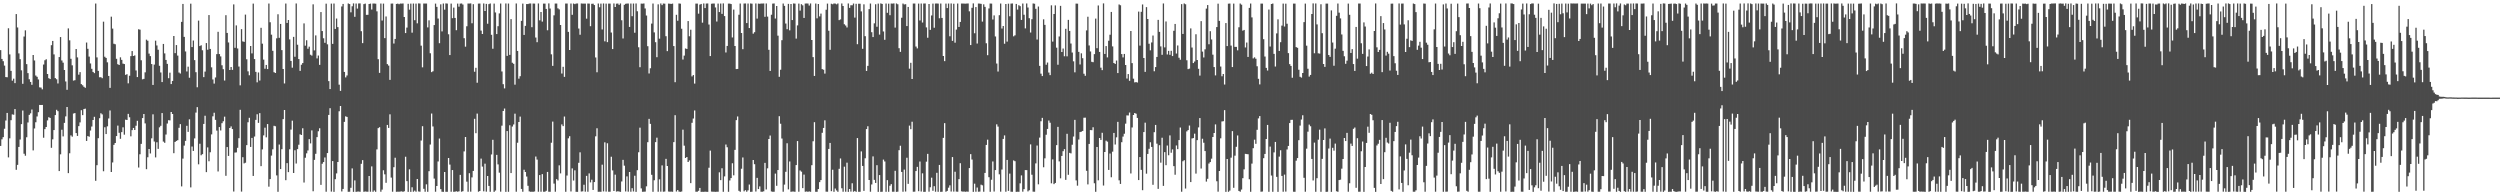 <?xml version="1.0" encoding="UTF-8"?>
<svg xmlns="http://www.w3.org/2000/svg" width="1920" height="150">
  <path d="M0 38.515h1v73.544H0zM1 45.245h1v61.742H1zM2 46.987h1v58.356H2zM3 50.365h1v48.484H3zM4 59.167h1v33.411H4zM5 59.349h1v27.380H5zM6 21.707h1v99.189H6zM7 41.763h1v64.463H7zM8 54.410h1v37.894H8zM9 61.936h1v25.935H9zM10 60.418h1v27.686H10zM11 63.833h1v19.909H11zM12 10.796h1v119.592H12zM13 21.072h1v105.561H13zM14 41.020h1v71.809H14zM15 45.441h1v61.710H15zM16 54.014h1v41.327H16zM17 64.347h1v20.548H17zM18 28.044h1v90.045H18zM19 23.304h1v96.289H19zM20 49.247h1v56.167H20zM21 56.186h1v37.891H21zM22 60.878h1v27.358H22zM23 62.933h1v24.113H23zM24 65.131h1v18.974H24zM25 42.226h1v73.270H25zM26 46.447h1v52.231H26zM27 58.021h1v35.859H27zM28 59.002h1v30.432H28zM29 61.025h1v25.127H29zM30 67.046h1v13.526H30zM31 67.298h1v13.338H31zM32 68.611h1v11.999H32zM33 49.566h1v56.230H33zM34 46.286h1v52.898H34zM35 45.532h1v52.005H35zM36 56.818h1v35.650H36zM37 60.056h1v29.955H37zM38 60.705h1v29.879H38zM39 34.724h1v78.779H39zM40 31.416h1v75.603H40zM41 41.760h1v58.133H41zM42 60.008h1v28.363H42zM43 60.889h1v23.422H43zM44 64.122h1v21.297H44zM45 43.815h1v87.582H45zM46 28.471h1v90.051H46zM47 46.445h1v53.179H47zM48 48.107h1v56.660H48zM49 53.756h1v40.600H49zM50 62.563h1v26.811H50zM51 68.970h1v13.200H51zM52 21.792h1v111.157H52zM53 30.975h1v86.718H53zM54 45.158h1v58.805H54zM55 50.172h1v54.773H55zM56 61.900h1v25.309H56zM57 61.609h1v25.251H57zM58 37.608h1v64.569H58zM59 44.093h1v60.327H59zM60 57.322h1v39.564H60zM61 55.414h1v38.602H61zM62 64.635h1v19.998H62zM63 65.480h1v22.956H63zM64 66.684h1v17.056H64zM65 67.408h1v16.031H65zM66 32.641h1v75.593H66zM67 37.481h1v66.998H67zM68 43.456h1v61.574H68zM69 48.720h1v51.538H69zM70 52.840h1v44.325H70zM71 55.260h1v36.906H71zM72 56.168h1v33.524H72zM73 2.726h1v136.144H73zM74 44.098h1v82.757H74zM75 54.423h1v51.718H75zM76 59.343h1v31.430H76zM77 59.311h1v27.687H77zM78 60.052h1v27.826H78zM79 16.657h1v114.863H79zM80 43.560h1v54.203H80zM81 44.490h1v58.496H81zM82 47.856h1v49.152H82zM83 58.330h1v32.662H83zM84 67.498h1v17.318H84zM85 12.824h1v119.292H85zM86 21.991h1v102.786H86zM87 33.607h1v77.626H87zM88 34.002h1v75.814H88zM89 45.141h1v59.382H89zM90 49.307h1v47.154H90zM91 49.905h1v52.074H91zM92 44.051h1v62.560H92zM93 45.953h1v55.531H93zM94 48.849h1v48.920H94zM95 49.225h1v54.195H95zM96 57.509h1v34.383H96zM97 56.979h1v35.176H97zM98 64.002h1v23.471H98zM99 58.143h1v31.892H99zM100 43.134h1v61.594H100zM101 39.226h1v60.700H101zM102 43.032h1v55.225H102zM103 42.553h1v57.312H103zM104 54.111h1v42.455H104zM105 59.196h1v33.571H105zM106 22.494h1v106.145H106zM107 22.807h1v95.662H107zM108 46.270h1v64.226H108zM109 60.925h1v29.727H109zM110 60.592h1v26.983H110zM111 55.547h1v39.240H111zM112 30.442h1v99.502H112zM113 31.285h1v89.502H113zM114 41.186h1v73.230H114zM115 43.087h1v74.767H115zM116 49.181h1v57.050H116zM117 65.233h1v22.564H117zM118 49.611h1v59.071H118zM119 31.211h1v89.689H119zM120 34.914h1v74.322H120zM121 38.185h1v76.153H121zM122 50.517h1v47.288H122zM123 55.658h1v40.969H123zM124 63.049h1v23.810H124zM125 33.736h1v75.007H125zM126 41.010h1v68.643H126zM127 46.004h1v57.307H127zM128 49.074h1v45.791H128zM129 60.040h1v32.254H129zM130 55.818h1v36.624H130zM131 64.582h1v21.446H131zM132 62.182h1v25.386H132zM133 27.673h1v89.983H133zM134 40.806h1v68.182H134zM135 34.601h1v73.643H135zM136 42.684h1v64.968H136zM137 55.729h1v42.444H137zM138 56.489h1v38.857H138zM139 16.786h1v126.370H139zM140 3.037h1v118.750H140zM141 28.305h1v83.508H141zM142 39.535h1v68.640H142zM143 54.902h1v41.719H143zM144 51.205h1v50.078H144zM145 59.682h1v31.986H145zM146 2.799h1v141.124H146zM147 36.171h1v76.364H147zM148 31.109h1v84.813H148zM149 46.172h1v60.093H149zM150 55.466h1v31.015H150zM151 67.004h1v15.273H151zM152 15.834h1v110.353H152zM153 35.380h1v74.991H153zM154 34.744h1v84.480H154zM155 38.579h1v79.798H155zM156 59.232h1v35.969H156zM157 54.994h1v33.882H157zM158 33.054h1v99.123H158zM159 38.203h1v75.024H159zM160 11.554h1v112.302H160zM161 37.568h1v79.389H161zM162 51.698h1v51.504H162zM163 61.035h1v28.291H163zM164 64.219h1v22.342H164zM165 59.494h1v32.588H165zM166 41.594h1v58.683H166zM167 24.429h1v107.272H167zM168 41.536h1v56.043H168zM169 43.326h1v56.896H169zM170 50.129h1v44.499H170zM171 53.170h1v39.951H171zM172 61.873h1v27.703H172zM173 11.664h1v123.365H173zM174 25.288h1v87.650H174zM175 32.637h1v87.114H175zM176 53.743h1v44.551H176zM177 51.442h1v45.610H177zM178 53.642h1v45.460H178zM179 3.362h1v143.722H179zM180 36.692h1v80.487H180zM181 19.507h1v97.534H181zM182 37.231h1v76.295H182zM183 51.105h1v55.033H183zM184 65.526h1v18.817H184zM185 22.371h1v124.780H185zM186 31.800h1v88.947H186zM187 32.147h1v93.355H187zM188 11.196h1v113.805H188zM189 45.523h1v65.954H189zM190 54.764h1v39.136H190zM191 57.823h1v32.671H191zM192 35.351h1v77.483H192zM193 40.996h1v64.962H193zM194 2.789h1v132.306H194zM195 45.368h1v59.483H195zM196 55.183h1v36.853H196zM197 63.244h1v24.513H197zM198 55.657h1v38.705H198zM199 61.841h1v25.041H199zM200 21.367h1v106.249H200zM201 33.512h1v81.209H201zM202 45.753h1v58.234H202zM203 52.806h1v45.266H203zM204 49.853h1v55.613H204zM205 53.051h1v42.220H205zM206 2.718h1v140.637H206zM207 17.087h1v120.454H207zM208 26.646h1v92.874H208zM209 39.007h1v75.681H209zM210 55.446h1v41.170H210zM211 56.047h1v40.932H211zM212 29.420h1v105.285H212zM213 10.981h1v136.326H213zM214 29.028h1v82.000H214zM215 18.369h1v111.499H215zM216 38.506h1v76.076H216zM217 52.982h1v38.512H217zM218 64.113h1v20.348H218zM219 2.713h1v135.698H219zM220 17.594h1v107.689H220zM221 15.349h1v116.847H221zM222 30.255h1v84.384H222zM223 46.822h1v52.708H223zM224 51.994h1v40.668H224zM225 28.330h1v104.516H225zM226 43.553h1v71.853H226zM227 2.685h1v122.917H227zM228 34.351h1v80.200H228zM229 45.357h1v65.789H229zM230 54.411h1v48.752H230zM231 49.723h1v53.977H231zM232 48.437h1v50.066H232zM233 17.990h1v122.201H233zM234 35.076h1v86.084H234zM235 30.905h1v86.848H235zM236 37.406h1v78.142H236zM237 35.855h1v70.992H237zM238 42.050h1v68.067H238zM239 42.714h1v57.435H239zM240 3.352h1v143.557H240zM241 38.728h1v84.063H241zM242 27.178h1v90.926H242zM243 44.834h1v60.463H243zM244 42.654h1v58.135H244zM245 49.835h1v48.687H245zM246 9.242h1v132.728H246zM247 23.848h1v101.880H247zM248 29.411h1v95.078H248zM249 32.888h1v88.033H249zM250 2.827h1v144.430H250zM251 34.059h1v83.477H251zM252 62.326h1v25.927H252zM253 68.398h1v14.682H253zM254 2.775h1v144.358H254zM255 33.706h1v89.975H255zM256 2.698h1v144.667H256zM257 22.203h1v115.414H257zM258 14.217h1v118.947H258zM259 20.837h1v103.567H259zM260 65.004h1v20.457H260zM261 69.780h1v11.606H261zM262 4.951h1v142.071H262zM263 3.021h1v142.100H263zM264 55.221h1v38.393H264zM265 59.454h1v29.893H265zM266 57.947h1v31.881H266zM267 2.671h1v144.655H267zM268 3.145h1v144.090H268zM269 9.461h1v134.763H269zM270 4.813h1v124.525H270zM271 2.632h1v144.737H271zM272 12.927h1v125.628H272zM273 2.712h1v144.633H273zM274 6.594h1v140.581H274zM275 2.666h1v144.422H275zM276 2.633h1v144.653H276zM277 23.965h1v101.842H277zM278 33.130h1v89.839H278zM279 3.153h1v144.165H279zM280 2.756h1v144.291H280zM281 11.437h1v135.789H281zM282 11.367h1v135.873H282zM283 3.051h1v132.136H283zM284 2.743h1v144.519H284zM285 7.322h1v120.463H285zM286 2.713h1v144.602H286zM287 2.740h1v143.526H287zM288 2.833h1v144.461H288zM289 8.703h1v106.027H289zM290 45.483h1v52.916H290zM291 55.971h1v41.726H291zM292 2.739h1v144.537H292zM293 15.767h1v129.867H293zM294 2.756h1v128.005H294zM295 29.307h1v104.567H295zM296 12.654h1v127.723H296zM297 49.237h1v46.706H297zM298 50.402h1v47.836H298zM299 61.353h1v26.464H299zM300 2.748h1v133.675H300zM301 2.739h1v144.520H301zM302 33.452h1v94.975H302zM303 29.880h1v91.274H303zM304 3.029h1v144.271H304zM305 2.769h1v144.455H305zM306 3.210h1v144.018H306zM307 2.725h1v144.391H307zM308 2.742h1v144.176H308zM309 2.636h1v144.697H309zM310 13.076h1v133.812H310zM311 25.393h1v95.002H311zM312 21.206h1v117.923H312zM313 2.908h1v144.461H313zM314 7.432h1v122.603H314zM315 2.759h1v144.590H315zM316 25.104h1v118.735H316zM317 2.735h1v144.505H317zM318 15.534h1v130.839H318zM319 2.743h1v144.486H319zM320 17.898h1v119.574H320zM321 2.633h1v144.393H321zM322 2.704h1v144.537H322zM323 35.060h1v72.849H323zM324 51.719h1v45.196H324zM325 2.689h1v142.309H325zM326 2.712h1v144.555H326zM327 2.729h1v138.824H327zM328 21.027h1v126.282H328zM329 15.616h1v115.878H329zM330 40.904h1v70.098H330zM331 55.407h1v31.772H331zM332 54.726h1v42.406H332zM333 19.237h1v117.908H333zM334 2.744h1v144.506H334zM335 5.255h1v137.596H335zM336 14.227h1v109.760H336zM337 33.162h1v73.233H337zM338 3.324h1v141.939H338zM339 24.135h1v123.094H339zM340 2.720h1v144.645H340zM341 7.447h1v124.636H341zM342 2.633h1v144.672H342zM343 2.787h1v144.531H343zM344 26.327h1v95.010H344zM345 42.314h1v84.092H345zM346 2.762h1v144.485H346zM347 13.983h1v116.622H347zM348 5.825h1v141.469H348zM349 13.783h1v133.421H349zM350 23.197h1v123.682H350zM351 2.741h1v144.519H351zM352 5.116h1v141.825H352zM353 2.749h1v131.527H353zM354 2.636h1v144.617H354zM355 3.487h1v143.334H355zM356 29.325h1v86.966H356zM357 35.862h1v69.376H357zM358 20.188h1v119.333H358zM359 2.713h1v144.560H359zM360 2.725h1v130.301H360zM361 2.634h1v144.559H361zM362 17.860h1v118.404H362zM363 3.249h1v128.017H363zM364 55.099h1v36.130H364zM365 52.073h1v50.233H365zM366 63.545h1v23.684H366zM367 2.760h1v144.497H367zM368 2.729h1v143.968H368zM369 23.499h1v98.303H369zM370 26.125h1v101.838H370zM371 2.651h1v144.296H371zM372 8.452h1v117.222H372zM373 2.955h1v144.269H373zM374 18.245h1v116.902H374zM375 3.176h1v139.623H375zM376 2.637h1v144.645H376zM377 26.716h1v91.927H377zM378 37.439h1v69.923H378zM379 2.773h1v144.583H379zM380 9.571h1v136.736H380zM381 26.162h1v92.787H381zM382 20.125h1v106.158H382zM383 10.291h1v122.320H383zM384 2.725h1v144.493H384zM385 54.883h1v41.633H385zM386 64.665h1v20.571H386zM387 67.914h1v15.437H387zM388 2.655h1v144.679H388zM389 42.893h1v57.762H389zM390 2.739h1v144.572H390zM391 42.149h1v54.035H391zM392 14.717h1v118.178H392zM393 48.170h1v48.983H393zM394 49.010h1v46.566H394zM395 65.049h1v22.253H395zM396 2.677h1v144.590H396zM397 39.097h1v70.501H397zM398 60.418h1v33.297H398zM399 58.545h1v31.026H399zM400 16.047h1v129.060H400zM401 2.752h1v144.506H401zM402 26.847h1v103.500H402zM403 19.841h1v112.269H403zM404 3.120h1v132.473H404zM405 3.131h1v139.578H405zM406 2.724h1v144.288H406zM407 2.682h1v144.617H407zM408 20.876h1v126.350H408zM409 2.694h1v144.590H409zM410 2.747h1v144.294H410zM411 28.832h1v91.401H411zM412 32.420h1v90.161H412zM413 2.641h1v144.612H413zM414 15.599h1v118.873H414zM415 9.237h1v138.002H415zM416 16.585h1v117.127H416zM417 2.743h1v144.532H417zM418 2.746h1v144.487H418zM419 6.854h1v139.687H419zM420 23.242h1v108.787H420zM421 2.631h1v144.606H421zM422 6.551h1v140.736H422zM423 41.722h1v67.905H423zM424 50.572h1v42.804H424zM425 11.786h1v129.212H425zM426 2.714h1v144.546H426zM427 2.700h1v134.878H427zM428 6.393h1v132.210H428zM429 7.208h1v119.767H429zM430 19.175h1v114.019H430zM431 56.474h1v39.055H431zM432 51.307h1v45.576H432zM433 59.027h1v30.493H433zM434 2.738h1v144.546H434zM435 2.740h1v132.046H435zM436 24.464h1v81.775H436zM437 38.394h1v66.211H437zM438 2.728h1v144.294H438zM439 11.352h1v117.978H439zM440 2.731h1v135.916H440zM441 3.190h1v127.617H441zM442 2.711h1v144.596H442zM443 2.637h1v144.721H443zM444 21.898h1v103.110H444zM445 26.687h1v90.283H445zM446 2.647h1v144.469H446zM447 2.771h1v144.150H447zM448 2.765h1v139.096H448zM449 2.785h1v144.423H449zM450 14.323h1v120.726H450zM451 2.739h1v144.525H451zM452 2.779h1v130.369H452zM453 20.122h1v119.968H453zM454 2.927h1v135.083H454zM455 2.796h1v143.095H455zM456 3.883h1v135.967H456zM457 44.110h1v60.591H457zM458 55.495h1v43.024H458zM459 2.735h1v144.554H459zM460 5.596h1v141.634H460zM461 2.762h1v144.523H461zM462 22.643h1v103.817H462zM463 2.677h1v144.313H463zM464 31.757h1v77.558H464zM465 2.754h1v144.402H465zM466 32.376h1v77.636H466zM467 2.770h1v144.490H467zM468 2.752h1v144.516H468zM469 24.987h1v95.395H469zM470 37.658h1v93.216H470zM471 2.660h1v144.012H471zM472 5.399h1v128.765H472zM473 2.835h1v144.305H473zM474 2.718h1v144.195H474zM475 3.741h1v143.365H475zM476 2.678h1v144.661H476zM477 15.560h1v123.804H477zM478 29.545h1v93.251H478zM479 3.682h1v123.560H479zM480 2.902h1v144.143H480zM481 2.718h1v132.740H481zM482 2.710h1v144.480H482zM483 20.705h1v111.384H483zM484 2.739h1v144.515H484zM485 12.450h1v132.103H485zM486 2.704h1v144.331H486zM487 25.132h1v109.810H487zM488 2.659h1v144.691H488zM489 8.639h1v122.090H489zM490 36.323h1v80.639H490zM491 51.593h1v46.444H491zM492 2.771h1v141.906H492zM493 2.797h1v144.481H493zM494 2.684h1v144.558H494zM495 6.523h1v140.633H495zM496 11.904h1v131.178H496zM497 35.474h1v73.748H497zM498 56.428h1v34.852H498zM499 52.453h1v42.684H499zM500 18.114h1v116.152H500zM501 2.713h1v144.572H501zM502 24.868h1v113.600H502zM503 32.403h1v76.745H503zM504 43.948h1v61.804H504zM505 3.347h1v143.902H505zM506 29.716h1v107.997H506zM507 2.644h1v144.535H507zM508 3.940h1v123.064H508zM509 2.701h1v144.572H509zM510 2.792h1v144.286H510zM511 27.807h1v94.217H511zM512 39.260h1v88.218H512zM513 2.789h1v144.291H513zM514 2.892h1v144.346H514zM515 3.006h1v144.135H515zM516 2.744h1v144.569H516zM517 35.377h1v73.769H517zM518 63.123h1v25.373H518zM519 11.342h1v135.772H519zM520 15.914h1v129.992H520zM521 2.665h1v144.478H521zM522 2.817h1v144.548H522zM523 22.086h1v124.988H523zM524 45.742h1v53.857H524zM525 42.723h1v69.160H525zM526 37.220h1v84.131H526zM527 37.560h1v82.997H527zM528 16.163h1v108.271H528zM529 27.877h1v95.305H529zM530 22.823h1v117.827H530zM531 58.696h1v35.630H531zM532 57.655h1v33.366H532zM533 64.205h1v20.655H533zM534 2.755h1v144.518H534zM535 2.767h1v144.469H535zM536 10.495h1v136.029H536zM537 3.533h1v140.803H537zM538 3.028h1v144.337H538zM539 17.403h1v129.903H539zM540 2.668h1v144.692H540zM541 6.170h1v141.047H541zM542 2.714h1v144.603H542zM543 2.683h1v144.686H543zM544 18.843h1v109.952H544zM545 43.075h1v72.609H545zM546 2.878h1v144.281H546zM547 2.720h1v144.539H547zM548 2.708h1v144.522H548zM549 5.742h1v141.587H549zM550 16.534h1v130.717H550zM551 2.745h1v144.487H551zM552 9.270h1v123.080H552zM553 2.688h1v135.654H553zM554 10.655h1v118.559H554zM555 2.631h1v144.674H555zM556 12.357h1v123.130H556zM557 40.300h1v70.712H557zM558 35.301h1v77.793H558zM559 2.780h1v144.507H559zM560 2.748h1v135.850H560zM561 3.122h1v133.610H561zM562 28.748h1v96.620H562zM563 7.375h1v127.293H563zM564 35.306h1v79.775H564zM565 53.024h1v39.214H565zM566 52.953h1v36.480H566zM567 11.316h1v135.198H567zM568 2.727h1v144.558H568zM569 25.325h1v104.263H569zM570 37.804h1v83.155H570zM571 2.723h1v144.212H571zM572 2.683h1v143.361H572zM573 17.719h1v129.516H573zM574 2.716h1v143.460H574zM575 21.537h1v120.167H575zM576 2.664h1v144.685H576zM577 2.832h1v144.418H577zM578 25.871h1v96.999H578zM579 24.737h1v101.388H579zM580 2.637h1v144.468H580zM581 14.291h1v122.322H581zM582 2.759h1v142.433H582zM583 2.896h1v140.258H583zM584 2.711h1v144.523H584zM585 2.740h1v144.536H585zM586 2.646h1v144.283H586zM587 12.879h1v112.179H587zM588 2.639h1v142.878H588zM589 12.775h1v116.523H589zM590 38.234h1v68.519H590zM591 54.495h1v49.581H591zM592 11.327h1v135.718H592zM593 2.752h1v144.547H593zM594 2.686h1v144.587H594zM595 14.240h1v119.107H595zM596 4.587h1v138.095H596zM597 27.416h1v103.169H597zM598 58.962h1v30.277H598zM599 53.561h1v41.447H599zM600 30.869h1v75.518H600zM601 2.714h1v144.546H601zM602 4.508h1v137.264H602zM603 18.086h1v113.868H603zM604 22.417h1v87.588H604zM605 2.977h1v142.507H605zM606 23.307h1v100.704H606zM607 3.093h1v144.206H607zM608 15.396h1v131.709H608zM609 2.646h1v144.434H609zM610 2.773h1v144.515H610zM611 29.645h1v97.132H611zM612 19.497h1v88.838H612zM613 2.779h1v144.448H613zM614 8.143h1v122.772H614zM615 3.244h1v128.584H615zM616 4.081h1v140.421H616zM617 13.782h1v120.292H617zM618 2.738h1v144.519H618zM619 2.636h1v144.420H619zM620 2.730h1v144.564H620zM621 4.236h1v142.782H621zM622 2.655h1v144.673H622zM623 30.742h1v96.138H623zM624 43.888h1v64.596H624zM625 58.304h1v35.535H625zM626 2.739h1v144.545H626zM627 14.074h1v133.218H627zM628 3.057h1v142.171H628zM629 12.605h1v127.265H629zM630 10.443h1v127.840H630zM631 53.070h1v48.924H631zM632 53.544h1v44.731H632zM633 56.542h1v35.851H633zM634 7.500h1v139.708H634zM635 2.743h1v144.519H635zM636 23.587h1v90.803H636zM637 38.269h1v71.492H637zM638 2.859h1v143.987H638zM639 3.298h1v127.071H639zM640 2.676h1v144.647H640zM641 2.762h1v142.011H641zM642 3.303h1v142.984H642zM643 2.659h1v144.668H643zM644 15.451h1v114.183H644zM645 14.906h1v106.802H645zM646 2.646h1v141.925H646zM647 4.596h1v142.652H647zM648 18.645h1v109.370H648zM649 19.612h1v127.641H649zM650 21.076h1v103.840H650zM651 2.637h1v144.718H651zM652 6.057h1v139.087H652zM653 4.021h1v143.118H653zM654 4.064h1v136.679H654zM655 2.733h1v144.496H655zM656 13.539h1v133.109H656zM657 2.914h1v144.426H657zM658 33.929h1v72.125H658zM659 2.881h1v144.420H659zM660 2.874h1v144.439H660zM661 8.763h1v107.524H661zM662 37.473h1v89.988H662zM663 3.312h1v143.287H663zM664 27.791h1v93.756H664zM665 54.462h1v44.678H665zM666 50.574h1v46.383H666zM667 6.989h1v131.265H667zM668 2.740h1v144.537H668zM669 24.740h1v116.932H669zM670 28.452h1v91.649H670zM671 17.903h1v120.234H671zM672 3.271h1v137.211H672zM673 20.527h1v106.343H673zM674 2.750h1v144.579H674zM675 26.574h1v107.885H675zM676 2.635h1v144.727H676zM677 3.030h1v144.221H677zM678 24.168h1v98.409H678zM679 30.548h1v93.475H679zM680 2.715h1v144.584H680zM681 9.818h1v128.508H681zM682 2.800h1v144.489H682zM683 11.696h1v130.953H683zM684 2.732h1v138.681H684zM685 2.746h1v144.507H685zM686 2.632h1v144.598H686zM687 21.210h1v109.941H687zM688 2.680h1v144.682H688zM689 3.296h1v143.924H689zM690 37.024h1v78.336H690zM691 39.812h1v72.089H691zM692 13.639h1v118.384H692zM693 2.729h1v144.545H693zM694 3.422h1v126.840H694zM695 3.213h1v143.861H695zM696 20.040h1v101.076H696zM697 5.350h1v135.853H697zM698 52.736h1v43.706H698zM699 48.225h1v51.021H699zM700 60.676h1v32.832H700zM701 2.730h1v144.519H701zM702 2.730h1v144.493H702zM703 35.723h1v95.670H703zM704 37.185h1v90.968H704zM705 2.759h1v144.091H705zM706 15.708h1v108.327H706zM707 2.740h1v144.384H707zM708 17.323h1v115.792H708zM709 2.691h1v144.657H709zM710 2.683h1v144.628H710zM711 21.063h1v103.093H711zM712 28.989h1v89.205H712zM713 3.060h1v144.124H713zM714 22.951h1v120.859H714zM715 11.885h1v124.573H715zM716 2.751h1v143.764H716zM717 21.277h1v121.741H717zM718 2.704h1v144.559H718zM719 2.674h1v130.028H719zM720 2.780h1v144.542H720zM721 14.012h1v112.667H721zM722 2.723h1v144.627H722zM723 13.749h1v133.522H723zM724 43.004h1v62.886H724zM725 46.966h1v47.613H725zM726 2.751h1v144.520H726zM727 6.219h1v140.352H727zM728 2.706h1v141.433H728zM729 27.867h1v114.483H729zM730 2.676h1v144.419H730zM731 31.397h1v89.254H731zM732 2.877h1v144.273H732zM733 32.760h1v99.113H733zM734 22.736h1v124.394H734zM735 2.738h1v144.505H735zM736 20.679h1v116.915H736zM737 16.820h1v108.494H737zM738 2.687h1v144.234H738zM739 2.710h1v144.494H739zM740 2.767h1v144.325H740zM741 2.810h1v144.511H741zM742 2.724h1v144.383H742zM743 2.637h1v144.618H743zM744 8.706h1v120.368H744zM745 34.605h1v83.763H745zM746 5.991h1v116.508H746zM747 2.632h1v144.735H747zM748 25.551h1v115.531H748zM749 5.451h1v141.791H749zM750 33.435h1v110.586H750zM751 2.738h1v144.522H751zM752 2.765h1v144.385H752zM753 2.967h1v138.844H753zM754 16.586h1v125.728H754zM755 3.322h1v143.925H755zM756 5.286h1v127.541H756zM757 33.231h1v78.064H757zM758 42.374h1v64.913H758zM759 6.480h1v129.611H759zM760 2.723h1v144.566H760zM761 2.770h1v135.244H761zM762 15.017h1v109.003H762zM763 11.818h1v135.268H763zM764 28.011h1v102.620H764zM765 48.786h1v46.684H765zM766 54.926h1v42.282H766zM767 11.658h1v122.225H767zM768 2.717h1v144.505H768zM769 21.912h1v108.296H769zM770 19.980h1v86.727H770zM771 33.609h1v70.361H771zM772 3.070h1v144.158H772zM773 31.967h1v90.848H773zM774 2.816h1v143.749H774zM775 12.470h1v120.872H775zM776 2.757h1v144.520H776zM777 2.638h1v144.678H777zM778 27.900h1v95.273H778zM779 27.150h1v96.650H779zM780 3.036h1v144.320H780zM781 7.380h1v139.858H781zM782 4.006h1v143.298H782zM783 4.750h1v136.038H783zM784 15.312h1v119.372H784zM785 2.732h1v144.478H785zM786 11.339h1v133.928H786zM787 21.829h1v108.776H787zM788 2.671h1v128.010H788zM789 5.772h1v141.222H789zM790 13.960h1v132.179H790zM791 24.994h1v85.881H791zM792 14.738h1v119.438H792zM793 2.640h1v144.564H793zM794 2.865h1v144.373H794zM795 6.750h1v118.726H795zM796 30.386h1v81.396H796zM797 5.000h1v136.560H797zM798 50.577h1v55.080H798zM799 56.600h1v36.549H799zM800 58.408h1v32.112H800zM801 14.872h1v113.566H801zM802 19.083h1v102.494H802zM803 49.726h1v53.765H803zM804 48.023h1v50.998H804zM805 55.717h1v36.843H805zM806 57.716h1v36.555H806zM807 4.077h1v136.717H807zM808 31.965h1v90.435H808zM809 10.773h1v130.653H809zM810 4.166h1v136.315H810zM811 36.588h1v74.899H811zM812 49.701h1v47.712H812zM813 28.002h1v95.948H813zM814 4.528h1v132.440H814zM815 39.955h1v79.819H815zM816 37.296h1v78.845H816zM817 43.226h1v71.286H817zM818 22.110h1v116.050H818zM819 43.286h1v59.491H819zM820 15.278h1v118.947H820zM821 23.782h1v93.642H821zM822 33.444h1v84.364H822zM823 40.368h1v70.784H823zM824 47.127h1v57.733H824zM825 55.530h1v36.537H825zM826 2.745h1v135.782H826zM827 2.795h1v139.798H827zM828 39.857h1v67.292H828zM829 49.497h1v51.936H829zM830 40.956h1v60.183H830zM831 44.677h1v55.876H831zM832 56.647h1v33.773H832zM833 58.219h1v32.158H833zM834 23.323h1v107.862H834zM835 12.857h1v128.760H835zM836 34.938h1v75.619H836zM837 39.549h1v60.350H837zM838 47.461h1v52.513H838zM839 47.773h1v49.970H839zM840 41.558h1v99.198H840zM841 14.311h1v132.991H841zM842 37.011h1v75.874H842zM843 4.187h1v134.291H843zM844 39.890h1v66.115H844zM845 51.947h1v55.523H845zM846 53.864h1v48.101H846zM847 2.630h1v139.868H847zM848 41.402h1v75.309H848zM849 35.393h1v72.659H849zM850 44.069h1v64.729H850zM851 31.276h1v99.231H851zM852 26.677h1v91.261H852zM853 9.151h1v126.974H853zM854 35.630h1v80.840H854zM855 48.407h1v53.676H855zM856 49.102h1v61.902H856zM857 46.486h1v58.992H857zM858 56.103h1v37.516H858zM859 3.422h1v135.081H859zM860 4.054h1v137.203H860zM861 41.504h1v67.730H861zM862 44.076h1v60.859H862zM863 41.421h1v61.278H863zM864 49.917h1v45.067H864zM865 60.304h1v28.345H865zM866 56.871h1v31.782H866zM867 62.035h1v24.375H867zM868 23.795h1v109.450H868zM869 48.468h1v49.405H869zM870 60.399h1v27.927H870zM871 63.264h1v23.539H871zM872 63.025h1v24.338H872zM873 63.390h1v27.159H873zM874 8.910h1v129.392H874zM875 35.001h1v85.641H875zM876 9.088h1v121.360H876zM877 3.444h1v142.651H877zM878 44.537h1v56.881H878zM879 55.198h1v39.029H879zM880 5.470h1v127.915H880zM881 14.583h1v103.628H881zM882 33.587h1v80.700H882zM883 38.637h1v70.625H883zM884 32.634h1v80.192H884zM885 27.294h1v114.647H885zM886 54.729h1v46.802H886zM887 51.515h1v44.457H887zM888 43.712h1v66.611H888zM889 15.259h1v129.816H889zM890 24.482h1v87.053H890zM891 35.609h1v89.304H891zM892 42.090h1v63.699H892zM893 2.654h1v140.080H893zM894 36.397h1v80.436H894zM895 16.466h1v110.392H895zM896 41.853h1v69.933H896zM897 39.048h1v80.177H897zM898 42.104h1v61.866H898zM899 38.993h1v78.288H899zM900 43.074h1v71.639H900zM901 23.632h1v103.962H901zM902 18.363h1v115.848H902zM903 41.135h1v70.586H903zM904 34.923h1v79.586H904zM905 44.364h1v63.193H905zM906 45.889h1v52.061H906zM907 3.194h1v144.064H907zM908 26.057h1v97.816H908zM909 2.665h1v120.381H909zM910 3.259h1v141.530H910zM911 46.287h1v54.637H911zM912 53.093h1v46.793H912zM913 52.695h1v43.694H913zM914 21.819h1v118.002H914zM915 36.517h1v69.825H915zM916 48.446h1v57.592H916zM917 47.252h1v55.396H917zM918 26.319h1v107.031H918zM919 46.094h1v61.539H919zM920 52.856h1v44.981H920zM921 58.056h1v32.598H921zM922 16.219h1v113.212H922zM923 39.615h1v66.945H923zM924 44.109h1v65.512H924zM925 37.904h1v78.110H925zM926 6.610h1v132.852H926zM927 3.877h1v133.447H927zM928 33.975h1v91.593H928zM929 23.963h1v100.511H929zM930 30.310h1v91.561H930zM931 41.977h1v63.236H931zM932 51.532h1v50.604H932zM933 57.921h1v37.623H933zM934 20.777h1v118.434H934zM935 2.792h1v144.433H935zM936 16.016h1v115.311H936zM937 51.120h1v55.126H937zM938 58.577h1v34.717H938zM939 56.816h1v36.255H939zM940 64.901h1v19.693H940zM941 17.707h1v129.662H941zM942 35.388h1v86.723H942zM943 2.826h1v144.455H943zM944 2.709h1v143.650H944zM945 35.011h1v86.089H945zM946 51.490h1v49.203H946zM947 2.775h1v141.465H947zM948 36.012h1v83.559H948zM949 35.979h1v76.742H949zM950 38.673h1v65.373H950zM951 20.949h1v125.663H951zM952 2.737h1v144.523H952zM953 3.560h1v142.009H953zM954 23.571h1v113.269H954zM955 22.981h1v107.079H955zM956 36.477h1v81.705H956zM957 32.673h1v85.660H957zM958 43.716h1v74.743H958zM959 6.067h1v131.604H959zM960 2.716h1v144.587H960zM961 13.383h1v112.282H961zM962 44.863h1v68.979H962zM963 44.048h1v63.194H963zM964 45.091h1v65.346H964zM965 50.892h1v48.778H965zM966 60.513h1v30.411H966zM967 64.834h1v24.310H967zM968 2.758h1v144.505H968zM969 2.754h1v144.368H969zM970 30.112h1v91.386H970zM971 43.411h1v74.831H971zM972 52.144h1v54.631H972zM973 54.160h1v41.775H973zM974 7.308h1v140.019H974zM975 35.723h1v76.847H975zM976 3.065h1v131.737H976zM977 2.707h1v144.601H977zM978 41.391h1v75.670H978zM979 51.072h1v57.953H979zM980 25.647h1v110.172H980zM981 14.861h1v132.482H981zM982 39.137h1v81.146H982zM983 32.427h1v82.962H983zM984 19.658h1v115.472H984zM985 2.741h1v144.499H985zM986 20.370h1v113.699H986zM987 2.817h1v144.353H987zM988 18.219h1v96.581H988zM989 40.827h1v71.238H989zM990 49.254h1v45.243H990zM991 50.648h1v41.417H991zM992 59.694h1v32.305H992zM993 2.786h1v144.464H993zM994 2.768h1v144.512H994zM995 36.211h1v87.161H995zM996 36.702h1v84.691H996zM997 53.568h1v54.080H997zM998 58.995h1v37.481H998zM999 59.615h1v32.180H999zM1000 56.042h1v32.469H1000zM1001 17.002h1v119.559H1001zM1002 2.757h1v144.488H1002zM1003 35.093h1v79.106H1003zM1004 52.795h1v48.307H1004zM1005 58.835h1v36.882H1005zM1006 57.551h1v39.445H1006zM1007 10.768h1v111.316H1007zM1008 2.630h1v135.960H1008zM1009 40.888h1v68.623H1009zM1010 2.666h1v144.634H1010zM1011 18.718h1v118.137H1011zM1012 40.974h1v66.290H1012zM1013 41.183h1v58.381H1013zM1014 3.293h1v144.022H1014zM1015 25.484h1v96.525H1015zM1016 49.167h1v58.348H1016zM1017 51.336h1v47.277H1017zM1018 2.741h1v144.592H1018zM1019 2.743h1v144.516H1019zM1020 42.235h1v71.813H1020zM1021 43.667h1v62.794H1021zM1022 7.987h1v139.382H1022zM1023 32.654h1v80.868H1023zM1024 50.470h1v65.234H1024zM1025 37.395h1v72.899H1025zM1026 12.155h1v134.755H1026zM1027 2.706h1v144.578H1027zM1028 9.721h1v128.565H1028zM1029 14.136h1v123.862H1029zM1030 26.478h1v103.084H1030zM1031 39.076h1v83.012H1031zM1032 43.204h1v62.767H1032zM1033 49.005h1v59.330H1033zM1034 46.599h1v55.434H1034zM1035 2.747h1v144.486H1035zM1036 11.388h1v129.378H1036zM1037 40.667h1v69.635H1037zM1038 37.748h1v74.325H1038zM1039 49.207h1v49.727H1039zM1040 54.457h1v43.478H1040zM1041 20.710h1v123.524H1041zM1042 45.066h1v61.048H1042zM1043 2.721h1v144.548H1043zM1044 2.729h1v144.504H1044zM1045 33.213h1v82.975H1045zM1046 41.361h1v67.357H1046zM1047 17.206h1v130.162H1047zM1048 20.375h1v107.858H1048zM1049 50.732h1v59.060H1049zM1050 43.393h1v53.865H1050zM1051 37.917h1v64.077H1051zM1052 56.606h1v30.929H1052zM1053 55.812h1v32.350H1053zM1054 56.827h1v35.556H1054zM1055 23.790h1v120.513H1055zM1056 2.638h1v144.706H1056zM1057 36.330h1v75.393H1057zM1058 39.911h1v70.471H1058zM1059 38.283h1v69.114H1059zM1060 12.403h1v128.916H1060zM1061 55.398h1v36.836H1061zM1062 17.726h1v119.848H1062zM1063 22.653h1v94.213H1063zM1064 42.715h1v63.095H1064zM1065 39.793h1v69.685H1065zM1066 41.233h1v69.026H1066zM1067 54.181h1v40.105H1067zM1068 2.818h1v143.753H1068zM1069 2.754h1v144.497H1069zM1070 43.123h1v65.283H1070zM1071 48.591h1v52.745H1071zM1072 54.342h1v42.514H1072zM1073 57.566h1v35.967H1073zM1074 2.653h1v142.794H1074zM1075 18.914h1v101.202H1075zM1076 2.741h1v137.744H1076zM1077 2.740h1v144.549H1077zM1078 18.719h1v112.181H1078zM1079 39.932h1v70.969H1079zM1080 29.771h1v92.240H1080zM1081 15.548h1v126.739H1081zM1082 36.209h1v81.051H1082zM1083 30.961h1v76.229H1083zM1084 31.417h1v87.823H1084zM1085 2.734h1v144.527H1085zM1086 3.134h1v144.117H1086zM1087 9.314h1v136.880H1087zM1088 38.225h1v88.485H1088zM1089 34.999h1v86.032H1089zM1090 32.097h1v72.557H1090zM1091 36.607h1v69.786H1091zM1092 45.344h1v51.886H1092zM1093 2.732h1v137.272H1093zM1094 2.796h1v144.447H1094zM1095 32.749h1v94.624H1095zM1096 34.379h1v75.842H1096zM1097 47.815h1v54.585H1097zM1098 47.599h1v56.942H1098zM1099 55.258h1v38.590H1099zM1100 57.649h1v34.026H1100zM1101 22.546h1v113.829H1101zM1102 2.724h1v144.544H1102zM1103 36.088h1v98.773H1103zM1104 49.032h1v68.257H1104zM1105 53.750h1v51.393H1105zM1106 49.011h1v52.240H1106zM1107 53.421h1v40.265H1107zM1108 3.376h1v143.936H1108zM1109 35.733h1v75.753H1109zM1110 2.725h1v144.512H1110zM1111 6.518h1v140.626H1111zM1112 41.134h1v68.367H1112zM1113 42.459h1v61.304H1113zM1114 2.851h1v130.951H1114zM1115 36.167h1v87.188H1115zM1116 32.386h1v83.251H1116zM1117 41.386h1v69.072H1117zM1118 23.977h1v119.056H1118zM1119 2.745h1v144.518H1119zM1120 13.172h1v133.997H1120zM1121 27.019h1v106.086H1121zM1122 35.310h1v89.732H1122zM1123 32.106h1v76.855H1123zM1124 49.335h1v53.937H1124zM1125 58.515h1v35.096H1125zM1126 2.702h1v143.809H1126zM1127 2.645h1v144.601H1127zM1128 6.166h1v124.228H1128zM1129 27.736h1v96.819H1129zM1130 39.845h1v78.801H1130zM1131 48.369h1v56.600H1131zM1132 51.760h1v43.395H1132zM1133 55.771h1v34.366H1133zM1134 63.963h1v24.795H1134zM1135 2.736h1v144.503H1135zM1136 6.288h1v140.980H1136zM1137 42.772h1v65.473H1137zM1138 47.900h1v56.197H1138zM1139 52.908h1v45.603H1139zM1140 55.561h1v39.420H1140zM1141 19.826h1v117.736H1141zM1142 33.334h1v79.966H1142zM1143 5.725h1v131.491H1143zM1144 2.674h1v144.637H1144zM1145 39.658h1v81.218H1145zM1146 43.762h1v68.973H1146zM1147 17.212h1v112.440H1147zM1148 21.248h1v112.759H1148zM1149 27.573h1v82.715H1149zM1150 14.046h1v117.468H1150zM1151 10.204h1v122.524H1151zM1152 2.742h1v144.503H1152zM1153 21.073h1v110.754H1153zM1154 32.914h1v82.728H1154zM1155 50.516h1v54.111H1155zM1156 2.664h1v144.384H1156zM1157 30.429h1v77.822H1157zM1158 28.768h1v91.491H1158zM1159 51.154h1v44.344H1159zM1160 2.634h1v144.705H1160zM1161 2.740h1v144.498H1161zM1162 3.124h1v144.173H1162zM1163 30.783h1v112.536H1163zM1164 18.665h1v106.004H1164zM1165 39.058h1v71.486H1165zM1166 17.643h1v120.992H1166zM1167 47.026h1v60.365H1167zM1168 7.279h1v139.898H1168zM1169 2.745h1v144.530H1169zM1170 11.128h1v125.923H1170zM1171 38.796h1v73.011H1171zM1172 2.681h1v130.287H1172zM1173 36.021h1v79.851H1173zM1174 10.944h1v134.912H1174zM1175 3.106h1v126.722H1175zM1176 2.631h1v139.694H1176zM1177 2.660h1v144.699H1177zM1178 11.299h1v132.583H1178zM1179 13.720h1v128.556H1179zM1180 39.911h1v67.028H1180zM1181 2.792h1v141.738H1181zM1182 26.636h1v98.327H1182zM1183 13.720h1v132.756H1183zM1184 38.490h1v77.393H1184zM1185 20.270h1v119.302H1185zM1186 56.061h1v34.587H1186zM1187 22.073h1v112.957H1187zM1188 50.325h1v48.101H1188zM1189 7.502h1v139.665H1189zM1190 44.500h1v63.564H1190zM1191 9.731h1v129.622H1191zM1192 46.041h1v67.438H1192zM1193 2.631h1v144.606H1193zM1194 29.321h1v106.416H1194zM1195 3.002h1v138.033H1195zM1196 17.050h1v115.304H1196zM1197 2.909h1v140.124H1197zM1198 10.939h1v134.813H1198zM1199 2.760h1v124.663H1199zM1200 10.179h1v136.583H1200zM1201 28.506h1v105.997H1201zM1202 2.709h1v144.575H1202zM1203 9.523h1v137.746H1203zM1204 2.808h1v140.601H1204zM1205 14.159h1v111.887H1205zM1206 2.634h1v144.604H1206zM1207 2.721h1v129.202H1207zM1208 2.661h1v144.704H1208zM1209 2.709h1v144.515H1209zM1210 2.709h1v144.325H1210zM1211 2.662h1v144.633H1211zM1212 31.468h1v94.825H1212zM1213 29.896h1v93.727H1213zM1214 2.750h1v144.480H1214zM1215 2.759h1v144.487H1215zM1216 2.767h1v137.861H1216zM1217 2.753h1v144.369H1217zM1218 10.861h1v130.989H1218zM1219 2.756h1v144.462H1219zM1220 6.469h1v139.620H1220zM1221 2.748h1v130.609H1221zM1222 3.971h1v143.250H1222zM1223 3.131h1v144.238H1223zM1224 29.040h1v101.782H1224zM1225 42.381h1v58.845H1225zM1226 57.901h1v33.594H1226zM1227 2.718h1v144.552H1227zM1228 17.815h1v129.422H1228zM1229 2.731h1v142.555H1229zM1230 21.223h1v113.965H1230zM1231 5.004h1v130.259H1231zM1232 54.345h1v37.960H1232zM1233 52.044h1v41.796H1233zM1234 61.534h1v26.123H1234zM1235 2.737h1v144.425H1235zM1236 2.740h1v144.426H1236zM1237 28.002h1v102.402H1237zM1238 36.751h1v68.587H1238zM1239 2.738h1v142.281H1239zM1240 5.595h1v132.000H1240zM1241 2.632h1v144.655H1241zM1242 8.747h1v135.446H1242zM1243 4.290h1v142.368H1243zM1244 2.637h1v144.706H1244zM1245 20.067h1v104.294H1245zM1246 11.783h1v113.759H1246zM1247 3.426h1v143.433H1247zM1248 4.027h1v143.311H1248zM1249 2.770h1v125.487H1249zM1250 2.756h1v144.376H1250zM1251 23.016h1v122.142H1251zM1252 2.732h1v144.489H1252zM1253 11.552h1v120.396H1253zM1254 2.674h1v144.596H1254zM1255 7.007h1v125.894H1255zM1256 2.645h1v144.678H1256zM1257 2.714h1v144.370H1257zM1258 41.612h1v60.977H1258zM1259 53.725h1v38.423H1259zM1260 2.759h1v144.496H1260zM1261 2.770h1v144.469H1261zM1262 2.679h1v142.574H1262zM1263 27.442h1v119.849H1263zM1264 12.651h1v112.328H1264zM1265 47.395h1v59.939H1265zM1266 55.681h1v44.855H1266zM1267 57.644h1v33.577H1267zM1268 11.741h1v124.574H1268zM1269 2.725h1v144.549H1269zM1270 15.395h1v127.190H1270zM1271 31.803h1v92.965H1271zM1272 23.969h1v123.399H1272zM1273 8.721h1v133.913H1273zM1274 31.193h1v107.058H1274zM1275 2.977h1v144.246H1275zM1276 23.897h1v104.470H1276zM1277 2.634h1v144.708H1277zM1278 2.711h1v143.608H1278zM1279 17.450h1v104.200H1279zM1280 34.700h1v83.151H1280zM1281 3.036h1v144.319H1281zM1282 2.940h1v144.310H1282zM1283 2.772h1v144.500H1283zM1284 15.992h1v129.186H1284zM1285 2.793h1v143.988H1285zM1286 2.735h1v144.501H1286zM1287 3.105h1v144.243H1287zM1288 10.370h1v136.838H1288zM1289 2.634h1v144.376H1289zM1290 2.861h1v144.179H1290zM1291 23.666h1v87.802H1291zM1292 47.287h1v56.470H1292zM1293 5.798h1v124.301H1293zM1294 2.700h1v144.574H1294zM1295 3.751h1v129.241H1295zM1296 12.751h1v125.530H1296zM1297 29.419h1v93.118H1297zM1298 22.615h1v122.283H1298zM1299 58.120h1v35.473H1299zM1300 55.098h1v37.506H1300zM1301 62.408h1v24.233H1301zM1302 2.721h1v144.530H1302zM1303 3.663h1v143.554H1303zM1304 15.771h1v102.697H1304zM1305 26.207h1v87.634H1305zM1306 2.697h1v142.379H1306zM1307 15.800h1v111.978H1307zM1308 2.659h1v143.664H1308zM1309 2.753h1v140.184H1309zM1310 2.664h1v144.571H1310zM1311 2.785h1v144.520H1311zM1312 22.777h1v98.821H1312zM1313 27.973h1v86.238H1313zM1314 2.749h1v144.209H1314zM1315 4.289h1v134.469H1315zM1316 4.127h1v142.993H1316zM1317 2.701h1v144.628H1317zM1318 2.736h1v144.129H1318zM1319 9.687h1v137.515H1319zM1320 54.360h1v42.344H1320zM1321 66.707h1v16.603H1321zM1322 69.938h1v10.917H1322zM1323 2.665h1v144.434H1323zM1324 59.644h1v31.847H1324zM1325 2.750h1v144.532H1325zM1326 47.948h1v43.461H1326zM1327 24.463h1v99.065H1327zM1328 52.665h1v40.761H1328zM1329 48.410h1v47.273H1329zM1330 64.901h1v22.348H1330zM1331 8.186h1v139.141H1331zM1332 44.890h1v54.150H1332zM1333 62.841h1v27.566H1333zM1334 61.811h1v25.764H1334zM1335 7.421h1v139.255H1335zM1336 2.712h1v144.549H1336zM1337 18.915h1v106.615H1337zM1338 20.945h1v102.706H1338zM1339 2.647h1v144.339H1339zM1340 20.546h1v124.602H1340zM1341 8.063h1v139.003H1341zM1342 2.634h1v144.647H1342zM1343 17.349h1v129.469H1343zM1344 2.651h1v144.615H1344zM1345 3.188h1v139.495H1345zM1346 36.412h1v85.129H1346zM1347 31.731h1v86.100H1347zM1348 2.652h1v144.460H1348zM1349 7.934h1v139.257H1349zM1350 2.727h1v144.501H1350zM1351 22.591h1v106.385H1351zM1352 2.724h1v144.523H1352zM1353 2.773h1v144.493H1353zM1354 2.782h1v143.858H1354zM1355 12.403h1v131.115H1355zM1356 2.651h1v144.514H1356zM1357 3.766h1v143.511H1357zM1358 38.585h1v72.518H1358zM1359 47.467h1v54.855H1359zM1360 16.672h1v129.441H1360zM1361 2.726h1v144.507H1361zM1362 3.526h1v139.308H1362zM1363 20.691h1v114.391H1363zM1364 17.322h1v123.437H1364zM1365 37.962h1v81.382H1365zM1366 57.106h1v33.279H1366zM1367 52.035h1v46.534H1367zM1368 21.854h1v124.864H1368zM1369 2.743h1v144.529H1369zM1370 9.683h1v126.013H1370zM1371 16.118h1v87.677H1371zM1372 41.662h1v63.587H1372zM1373 3.790h1v143.209H1373zM1374 17.205h1v104.896H1374zM1375 2.650h1v144.666H1375zM1376 23.166h1v112.738H1376zM1377 2.653h1v144.655H1377zM1378 2.716h1v144.652H1378zM1379 31.240h1v95.177H1379zM1380 22.553h1v96.995H1380zM1381 2.695h1v144.654H1381zM1382 9.538h1v137.597H1382zM1383 12.323h1v134.946H1383zM1384 2.852h1v132.164H1384zM1385 26.894h1v116.019H1385zM1386 2.750h1v144.504H1386zM1387 2.804h1v144.149H1387zM1388 10.186h1v131.349H1388zM1389 2.746h1v141.839H1389zM1390 2.631h1v144.597H1390zM1391 2.673h1v137.338H1391zM1392 41.544h1v66.886H1392zM1393 17.575h1v115.536H1393zM1394 2.749h1v144.515H1394zM1395 13.227h1v133.934H1395zM1396 2.782h1v125.313H1396zM1397 32.991h1v84.893H1397zM1398 2.698h1v143.992H1398zM1399 43.758h1v65.968H1399zM1400 2.671h1v143.884H1400zM1401 33.297h1v71.482H1401zM1402 2.760h1v144.473H1402zM1403 2.773h1v144.428H1403zM1404 26.217h1v99.897H1404zM1405 25.938h1v94.685H1405zM1406 2.657h1v144.397H1406zM1407 16.703h1v128.916H1407zM1408 2.657h1v144.641H1408zM1409 2.806h1v144.499H1409zM1410 2.775h1v144.588H1410zM1411 2.710h1v144.628H1411zM1412 22.451h1v109.910H1412zM1413 31.119h1v83.198H1413zM1414 2.684h1v143.420H1414zM1415 4.467h1v142.440H1415zM1416 13.459h1v129.209H1416zM1417 11.077h1v136.194H1417zM1418 33.130h1v90.617H1418zM1419 2.768h1v144.485H1419zM1420 14.593h1v117.635H1420zM1421 2.769h1v144.517H1421zM1422 10.287h1v114.204H1422zM1423 2.776h1v144.593H1423zM1424 8.025h1v130.773H1424zM1425 40.353h1v68.133H1425zM1426 57.256h1v39.416H1426zM1427 2.860h1v144.363H1427zM1428 2.741h1v144.516H1428zM1429 2.646h1v130.756H1429zM1430 23.564h1v98.669H1430zM1431 11.079h1v128.361H1431zM1432 44.829h1v60.245H1432zM1433 54.586h1v41.671H1433zM1434 53.832h1v39.869H1434zM1435 21.095h1v114.895H1435zM1436 2.736h1v144.528H1436zM1437 26.426h1v100.766H1437zM1438 21.850h1v95.932H1438zM1439 4.910h1v138.671H1439zM1440 2.802h1v139.783H1440zM1441 3.293h1v138.537H1441zM1442 2.738h1v144.476H1442zM1443 28.972h1v85.788H1443zM1444 2.707h1v144.393H1444zM1445 3.220h1v143.715H1445zM1446 32.109h1v90.781H1446zM1447 25.399h1v77.894H1447zM1448 2.642h1v144.528H1448zM1449 11.708h1v123.378H1449zM1450 12.168h1v134.911H1450zM1451 21.803h1v125.346H1451zM1452 48.829h1v58.046H1452zM1453 63.501h1v23.818H1453zM1454 18.797h1v116.387H1454zM1455 18.353h1v115.917H1455zM1456 2.635h1v143.063H1456zM1457 11.126h1v134.531H1457zM1458 27.286h1v101.876H1458zM1459 52.328h1v43.565H1459zM1460 37.083h1v86.547H1460zM1461 41.282h1v65.330H1461zM1462 29.291h1v95.985H1462zM1463 26.630h1v94.580H1463zM1464 23.980h1v113.683H1464zM1465 24.947h1v102.833H1465zM1466 61.986h1v29.212H1466zM1467 61.395h1v27.105H1467zM1468 63.686h1v20.680H1468zM1469 2.718h1v144.542H1469zM1470 2.687h1v144.599H1470zM1471 2.968h1v144.252H1471zM1472 8.603h1v116.951H1472zM1473 3.319h1v143.341H1473zM1474 23.583h1v123.667H1474zM1475 2.648h1v144.459H1475zM1476 2.701h1v144.498H1476zM1477 2.671h1v144.539H1477zM1478 2.703h1v144.626H1478zM1479 13.745h1v111.667H1479zM1480 31.817h1v88.856H1480zM1481 2.676h1v144.635H1481zM1482 2.925h1v143.871H1482zM1483 2.710h1v136.431H1483zM1484 17.111h1v121.080H1484zM1485 20.179h1v115.373H1485zM1486 2.807h1v144.455H1486zM1487 2.633h1v138.455H1487zM1488 2.718h1v144.549H1488zM1489 2.656h1v132.835H1489zM1490 2.792h1v144.503H1490zM1491 9.073h1v103.797H1491zM1492 39.133h1v74.410H1492zM1493 38.168h1v67.089H1493zM1494 2.756h1v144.542H1494zM1495 2.843h1v139.904H1495zM1496 2.668h1v132.012H1496zM1497 7.203h1v123.211H1497zM1498 15.718h1v123.190H1498zM1499 42.895h1v51.179H1499zM1500 54.296h1v38.570H1500zM1501 54.945h1v36.966H1501zM1502 4.802h1v142.410H1502zM1503 2.752h1v144.496H1503zM1504 16.491h1v105.003H1504zM1505 23.924h1v95.434H1505zM1506 2.825h1v144.005H1506zM1507 15.545h1v121.203H1507zM1508 2.938h1v144.327H1508zM1509 6.400h1v131.103H1509zM1510 11.499h1v131.365H1510zM1511 2.632h1v144.733H1511zM1512 10.687h1v136.554H1512zM1513 11.936h1v117.954H1513zM1514 17.869h1v111.079H1514zM1515 2.906h1v143.945H1515zM1516 14.723h1v131.756H1516zM1517 2.999h1v137.227H1517zM1518 26.613h1v97.428H1518zM1519 2.767h1v144.492H1519zM1520 5.224h1v142.008H1520zM1521 2.992h1v143.762H1521zM1522 5.901h1v137.107H1522zM1523 2.654h1v144.489H1523zM1524 10.000h1v137.051H1524zM1525 35.101h1v81.605H1525zM1526 49.423h1v57.990H1526zM1527 2.788h1v144.565H1527zM1528 2.775h1v144.528H1528zM1529 6.295h1v122.265H1529zM1530 35.523h1v96.087H1530zM1531 10.248h1v135.830H1531zM1532 40.195h1v75.745H1532zM1533 41.187h1v65.826H1533zM1534 41.800h1v63.937H1534zM1535 14.898h1v121.795H1535zM1536 2.771h1v144.524H1536zM1537 2.726h1v144.520H1537zM1538 10.294h1v119.844H1538zM1539 44.556h1v62.946H1539zM1540 2.848h1v144.069H1540zM1541 15.898h1v121.188H1541zM1542 2.747h1v144.509H1542zM1543 29.188h1v97.598H1543zM1544 2.639h1v144.694H1544zM1545 2.726h1v144.571H1545zM1546 26.534h1v112.898H1546zM1547 19.940h1v99.319H1547zM1548 2.689h1v144.381H1548zM1549 18.552h1v120.861H1549zM1550 7.261h1v139.993H1550zM1551 4.610h1v142.674H1551zM1552 14.385h1v126.669H1552zM1553 2.748h1v144.503H1553zM1554 2.849h1v144.390H1554zM1555 2.743h1v144.369H1555zM1556 3.150h1v144.091H1556zM1557 2.876h1v144.412H1557zM1558 31.762h1v95.247H1558zM1559 47.751h1v63.637H1559zM1560 18.250h1v124.008H1560zM1561 2.717h1v144.557H1561zM1562 2.881h1v140.998H1562zM1563 2.819h1v139.994H1563zM1564 36.783h1v87.087H1564zM1565 9.876h1v128.377H1565zM1566 54.851h1v40.654H1566zM1567 50.627h1v46.591H1567zM1568 54.733h1v37.618H1568zM1569 2.801h1v144.471H1569zM1570 2.748h1v144.167H1570zM1571 13.078h1v110.938H1571zM1572 35.671h1v71.581H1572zM1573 7.048h1v140.211H1573zM1574 3.066h1v131.388H1574zM1575 2.722h1v144.460H1575zM1576 2.723h1v144.549H1576zM1577 2.656h1v144.424H1577zM1578 2.635h1v144.656H1578zM1579 28.787h1v100.967H1579zM1580 26.544h1v97.931H1580zM1581 2.744h1v144.540H1581zM1582 2.634h1v144.510H1582zM1583 2.799h1v133.096H1583zM1584 2.757h1v144.571H1584zM1585 4.442h1v140.769H1585zM1586 2.630h1v144.679H1586zM1587 6.787h1v136.129H1587zM1588 2.859h1v144.459H1588zM1589 20.856h1v116.710H1589zM1590 2.636h1v144.611H1590zM1591 11.327h1v122.898H1591zM1592 3.901h1v143.021H1592zM1593 45.797h1v68.327H1593zM1594 2.725h1v144.542H1594zM1595 2.870h1v144.436H1595zM1596 15.189h1v127.816H1596zM1597 32.232h1v87.086H1597zM1598 2.904h1v143.758H1598zM1599 30.837h1v85.895H1599zM1600 54.890h1v39.828H1600zM1601 52.724h1v41.507H1601zM1602 12.023h1v129.021H1602zM1603 2.736h1v144.514H1603zM1604 16.079h1v111.167H1604zM1605 19.979h1v104.862H1605zM1606 2.839h1v144.069H1606zM1607 15.216h1v119.622H1607zM1608 16.103h1v131.172H1608zM1609 2.684h1v144.516H1609zM1610 29.564h1v95.444H1610zM1611 2.652h1v144.717H1611zM1612 6.392h1v140.743H1612zM1613 30.543h1v86.901H1613zM1614 36.306h1v99.454H1614zM1615 2.898h1v144.364H1615zM1616 20.505h1v123.654H1616zM1617 2.896h1v135.947H1617zM1618 7.332h1v138.680H1618zM1619 2.757h1v144.478H1619zM1620 2.756h1v144.470H1620zM1621 2.830h1v144.366H1621zM1622 15.975h1v120.891H1622zM1623 2.697h1v144.541H1623zM1624 9.773h1v137.474H1624zM1625 39.724h1v74.889H1625zM1626 45.277h1v57.008H1626zM1627 12.643h1v134.561H1627zM1628 2.678h1v144.606H1628zM1629 3.285h1v137.800H1629zM1630 7.172h1v130.045H1630zM1631 11.478h1v121.347H1631zM1632 23.137h1v121.548H1632zM1633 50.038h1v50.779H1633zM1634 55.728h1v41.308H1634zM1635 61.893h1v30.097H1635zM1636 2.754h1v144.503H1636zM1637 22.908h1v117.524H1637zM1638 20.152h1v101.617H1638zM1639 27.419h1v89.115H1639zM1640 2.640h1v143.927H1640zM1641 13.371h1v114.884H1641zM1642 6.726h1v140.635H1642zM1643 16.454h1v130.767H1643zM1644 2.630h1v144.545H1644zM1645 2.637h1v144.688H1645zM1646 22.903h1v108.432H1646zM1647 35.914h1v81.587H1647zM1648 2.970h1v144.358H1648zM1649 21.116h1v121.519H1649zM1650 2.698h1v137.212H1650zM1651 2.700h1v144.238H1651zM1652 22.696h1v110.625H1652zM1653 2.750h1v144.486H1653zM1654 10.731h1v136.486H1654zM1655 3.422h1v143.443H1655zM1656 3.467h1v143.897H1656zM1657 2.781h1v144.550H1657zM1658 2.692h1v135.548H1658zM1659 39.431h1v67.946H1659zM1660 50.066h1v44.327H1660zM1661 2.657h1v144.641H1661zM1662 3.282h1v143.531H1662zM1663 2.682h1v144.586H1663zM1664 21.120h1v107.935H1664zM1665 2.631h1v144.358H1665zM1666 39.572h1v76.026H1666zM1667 3.612h1v142.482H1667zM1668 31.135h1v83.654H1668zM1669 2.916h1v144.363H1669zM1670 2.723h1v144.480H1670zM1671 22.796h1v122.364H1671zM1672 21.783h1v118.367H1672zM1673 2.855h1v144.298H1673zM1674 3.624h1v141.662H1674zM1675 2.709h1v144.561H1675zM1676 2.814h1v144.386H1676zM1677 3.070h1v144.124H1677zM1678 2.666h1v144.638H1678zM1679 23.208h1v114.597H1679zM1680 29.000h1v96.986H1680zM1681 4.339h1v142.340H1681zM1682 2.669h1v144.700H1682zM1683 16.290h1v108.715H1683zM1684 3.443h1v143.666H1684zM1685 25.407h1v108.231H1685zM1686 2.720h1v144.522H1686zM1687 7.352h1v131.206H1687zM1688 2.654h1v144.556H1688zM1689 12.504h1v121.904H1689zM1690 2.804h1v144.395H1690zM1691 3.059h1v134.926H1691zM1692 37.991h1v81.612H1692zM1693 43.921h1v64.755H1693zM1694 2.850h1v144.328H1694zM1695 2.726h1v144.540H1695zM1696 2.669h1v144.602H1696zM1697 11.050h1v118.041H1697zM1698 3.822h1v135.216H1698zM1699 27.953h1v86.031H1699zM1700 51.631h1v46.367H1700zM1701 51.932h1v41.490H1701zM1702 16.240h1v114.309H1702zM1703 2.728h1v144.512H1703zM1704 18.637h1v122.576H1704zM1705 8.818h1v109.983H1705zM1706 26.666h1v87.845H1706zM1707 4.992h1v142.225H1707zM1708 13.197h1v131.456H1708zM1709 2.656h1v144.637H1709zM1710 17.507h1v110.796H1710zM1711 2.632h1v144.716H1711zM1712 3.122h1v144.141H1712zM1713 27.812h1v107.468H1713zM1714 20.725h1v106.637H1714zM1715 2.737h1v144.356H1715zM1716 20.837h1v113.817H1716zM1717 9.728h1v137.490H1717zM1718 2.642h1v144.676H1718zM1719 12.324h1v130.484H1719zM1720 2.749h1v144.519H1720zM1721 13.725h1v128.558H1721zM1722 15.508h1v122.326H1722zM1723 2.647h1v144.660H1723zM1724 2.922h1v144.432H1724zM1725 17.971h1v126.249H1725zM1726 47.382h1v57.204H1726zM1727 23.596h1v118.584H1727zM1728 2.768h1v144.521H1728zM1729 2.799h1v143.082H1729zM1730 9.840h1v128.270H1730zM1731 14.867h1v110.780H1731zM1732 5.079h1v127.417H1732zM1733 52.616h1v44.160H1733zM1734 57.728h1v32.933H1734zM1735 57.717h1v36.388H1735zM1736 22.941h1v98.582H1736zM1737 28.417h1v93.873H1737zM1738 27.558h1v107.946H1738zM1739 22.521h1v97.064H1739zM1740 40.606h1v64.935H1740zM1741 42.139h1v63.434H1741zM1742 3.001h1v137.986H1742zM1743 35.723h1v86.911H1743zM1744 39.540h1v71.160H1744zM1745 55.276h1v40.172H1745zM1746 52.275h1v42.739H1746zM1747 54.765h1v42.498H1747zM1748 2.667h1v144.511H1748zM1749 20.963h1v106.162H1749zM1750 35.238h1v82.191H1750zM1751 29.346h1v87.970H1751zM1752 39.177h1v67.514H1752zM1753 53.232h1v42.330H1753zM1754 57.798h1v34.134H1754zM1755 2.752h1v144.490H1755zM1756 28.747h1v91.785H1756zM1757 37.067h1v81.061H1757zM1758 42.793h1v64.815H1758zM1759 47.763h1v58.008H1759zM1760 52.476h1v43.436H1760zM1761 37.180h1v107.178H1761zM1762 40.703h1v62.831H1762zM1763 39.872h1v63.482H1763zM1764 35.757h1v72.011H1764zM1765 54.049h1v41.195H1765zM1766 53.192h1v38.449H1766zM1767 58.801h1v28.606H1767zM1768 59.377h1v32.652H1768zM1769 30.032h1v92.173H1769zM1770 41.257h1v70.080H1770zM1771 34.162h1v72.897H1771zM1772 45.030h1v65.778H1772zM1773 42.231h1v61.752H1773zM1774 48.645h1v54.522H1774zM1775 3.298h1v142.829H1775zM1776 14.287h1v122.576H1776zM1777 18.842h1v103.449H1777zM1778 50.720h1v49.891H1778zM1779 54.215h1v42.109H1779zM1780 53.764h1v49.569H1780zM1781 57.903h1v36.103H1781zM1782 5.544h1v141.657H1782zM1783 21.774h1v99.366H1783zM1784 40.230h1v72.051H1784zM1785 47.206h1v61.430H1785zM1786 46.642h1v58.796H1786zM1787 65.274h1v20.181H1787zM1788 10.422h1v136.739H1788zM1789 31.947h1v88.839H1789zM1790 39.771h1v74.949H1790zM1791 42.495h1v68.750H1791zM1792 46.958h1v48.325H1792zM1793 54.411h1v41.376H1793zM1794 8.203h1v138.939H1794zM1795 20.705h1v98.814H1795zM1796 38.040h1v73.443H1796zM1797 40.474h1v64.896H1797zM1798 46.923h1v62.348H1798zM1799 52.261h1v42.188H1799zM1800 56.559h1v36.722H1800zM1801 60.219h1v26.240H1801zM1802 62.520h1v25.554H1802zM1803 16.699h1v101.350H1803zM1804 29.456h1v84.883H1804zM1805 33.823h1v79.574H1805zM1806 41.759h1v70.238H1806zM1807 51.909h1v51.533H1807zM1808 58.129h1v35.986H1808zM1809 14.475h1v130.299H1809zM1810 23.200h1v117.636H1810zM1811 32.260h1v89.839H1811zM1812 50.611h1v50.580H1812zM1813 54.852h1v38.837H1813zM1814 59.498h1v32.923H1814zM1815 4.443h1v142.753H1815zM1816 31.069h1v87.293H1816zM1817 34.178h1v72.013H1817zM1818 46.093h1v64.788H1818zM1819 56.490h1v45.210H1819zM1820 65.241h1v21.418H1820zM1821 3.105h1v144.206H1821zM1822 17.548h1v129.716H1822zM1823 30.396h1v85.572H1823zM1824 32.162h1v95.096H1824zM1825 44.947h1v61.938H1825zM1826 46.813h1v55.418H1826zM1827 57.352h1v37.752H1827zM1828 32.823h1v92.147H1828zM1829 32.970h1v87.542H1829zM1830 41.389h1v72.426H1830zM1831 50.014h1v54.601H1831zM1832 57.142h1v40.398H1832zM1833 62.803h1v24.706H1833zM1834 64.838h1v19.497H1834zM1835 65.018h1v20.412H1835zM1836 31.866h1v88.046H1836zM1837 37.542h1v64.996H1837zM1838 34.428h1v67.121H1838zM1839 48.010h1v51.750H1839zM1840 57.233h1v41.362H1840zM1841 62.335h1v31.283H1841zM1842 4.460h1v142.867H1842zM1843 25.193h1v101.413H1843zM1844 31.537h1v84.065H1844zM1845 54.757h1v39.156H1845zM1846 58.270h1v34.345H1846zM1847 58.678h1v32.009H1847zM1848 20.461h1v122.793H1848zM1849 14.651h1v120.656H1849zM1850 26.922h1v105.638H1850zM1851 29.093h1v96.867H1851zM1852 39.658h1v67.217H1852zM1853 59.674h1v32.186H1853zM1854 63.273h1v21.930H1854zM1855 21.290h1v125.177H1855zM1856 31.209h1v89.096H1856zM1857 36.689h1v89.087H1857zM1858 47.799h1v62.388H1858zM1859 53.644h1v40.144H1859zM1860 63.128h1v25.929H1860zM1861 22.776h1v123.720H1861zM1862 27.706h1v94.744H1862zM1863 33.188h1v88.746H1863zM1864 39.195h1v80.090H1864zM1865 51.940h1v51.937H1865zM1866 62.925h1v27.922H1866zM1867 66.669h1v17.892H1867zM1868 69.339h1v10.172H1868zM1869 71.128h1v7.751H1869zM1870 72.318h1v5.289H1870zM1871 72.750h1v5.046H1871zM1872 72.933h1v4.009H1872zM1873 74.083h1v1.786H1873zM1874 74.315h1v1.525H1874zM1875 74.333h1v1.465H1875zM1876 74.330h1v1.257H1876zM1877 74.468h1v1.051H1877zM1878 74.704h1v1.000H1878zM1879 74.781h1v1.000H1879zM1880 74.780h1v1.000H1880zM1881 74.739h1v1.000H1881zM1882 74.770h1v1.000H1882zM1883 74.836h1v1.000H1883zM1884 74.857h1v1.000H1884zM1885 74.885h1v1.000H1885zM1886 74.892h1v1.000H1886zM1887 74.961h1v1.000H1887zM1888 74.940h1v1.000H1888zM1889 74.935h1v1.000H1889zM1890 74.894h1v1.000H1890zM1891 74.904h1v1.000H1891zM1892 74.908h1v1.000H1892zM1893 74.922h1v1.000H1893zM1894 74.909h1v1.000H1894zM1895 74.966h1v1.000H1895zM1896 74.962h1v1.000H1896zM1897 74.939h1v1.000H1897zM1898 74.912h1v1.000H1898zM1899 74.929h1v1.000H1899zM1900 74.927h1v1.000H1900zM1901 74.919h1v1.000H1901zM1902 74.935h1v1.000H1902zM1903 74.961h1v1.000H1903zM1904 74.981h1v1.000H1904zM1905 74.974h1v1.000H1905zM1906 74.971h1v1.000H1906zM1907 74.971h1v1.000H1907zM1908 74.973h1v1.000H1908zM1909 74.972h1v1.000H1909zM1910 74.975h1v1.000H1910zM1911 74.979h1v1.000H1911zM1912 74.986h1v1.000H1912zM1913 74.985h1v1.000H1913zM1914 74.981h1v1.000H1914zM1915 74.980h1v1.000H1915zM1916 74.980h1v1.000H1916zM1917 74.980h1v1.000H1917zM1918 74.980h1v1.000H1918zM1919 74.980h1v1.000H1919z" fill="#4a4a4a"></path>
</svg>
